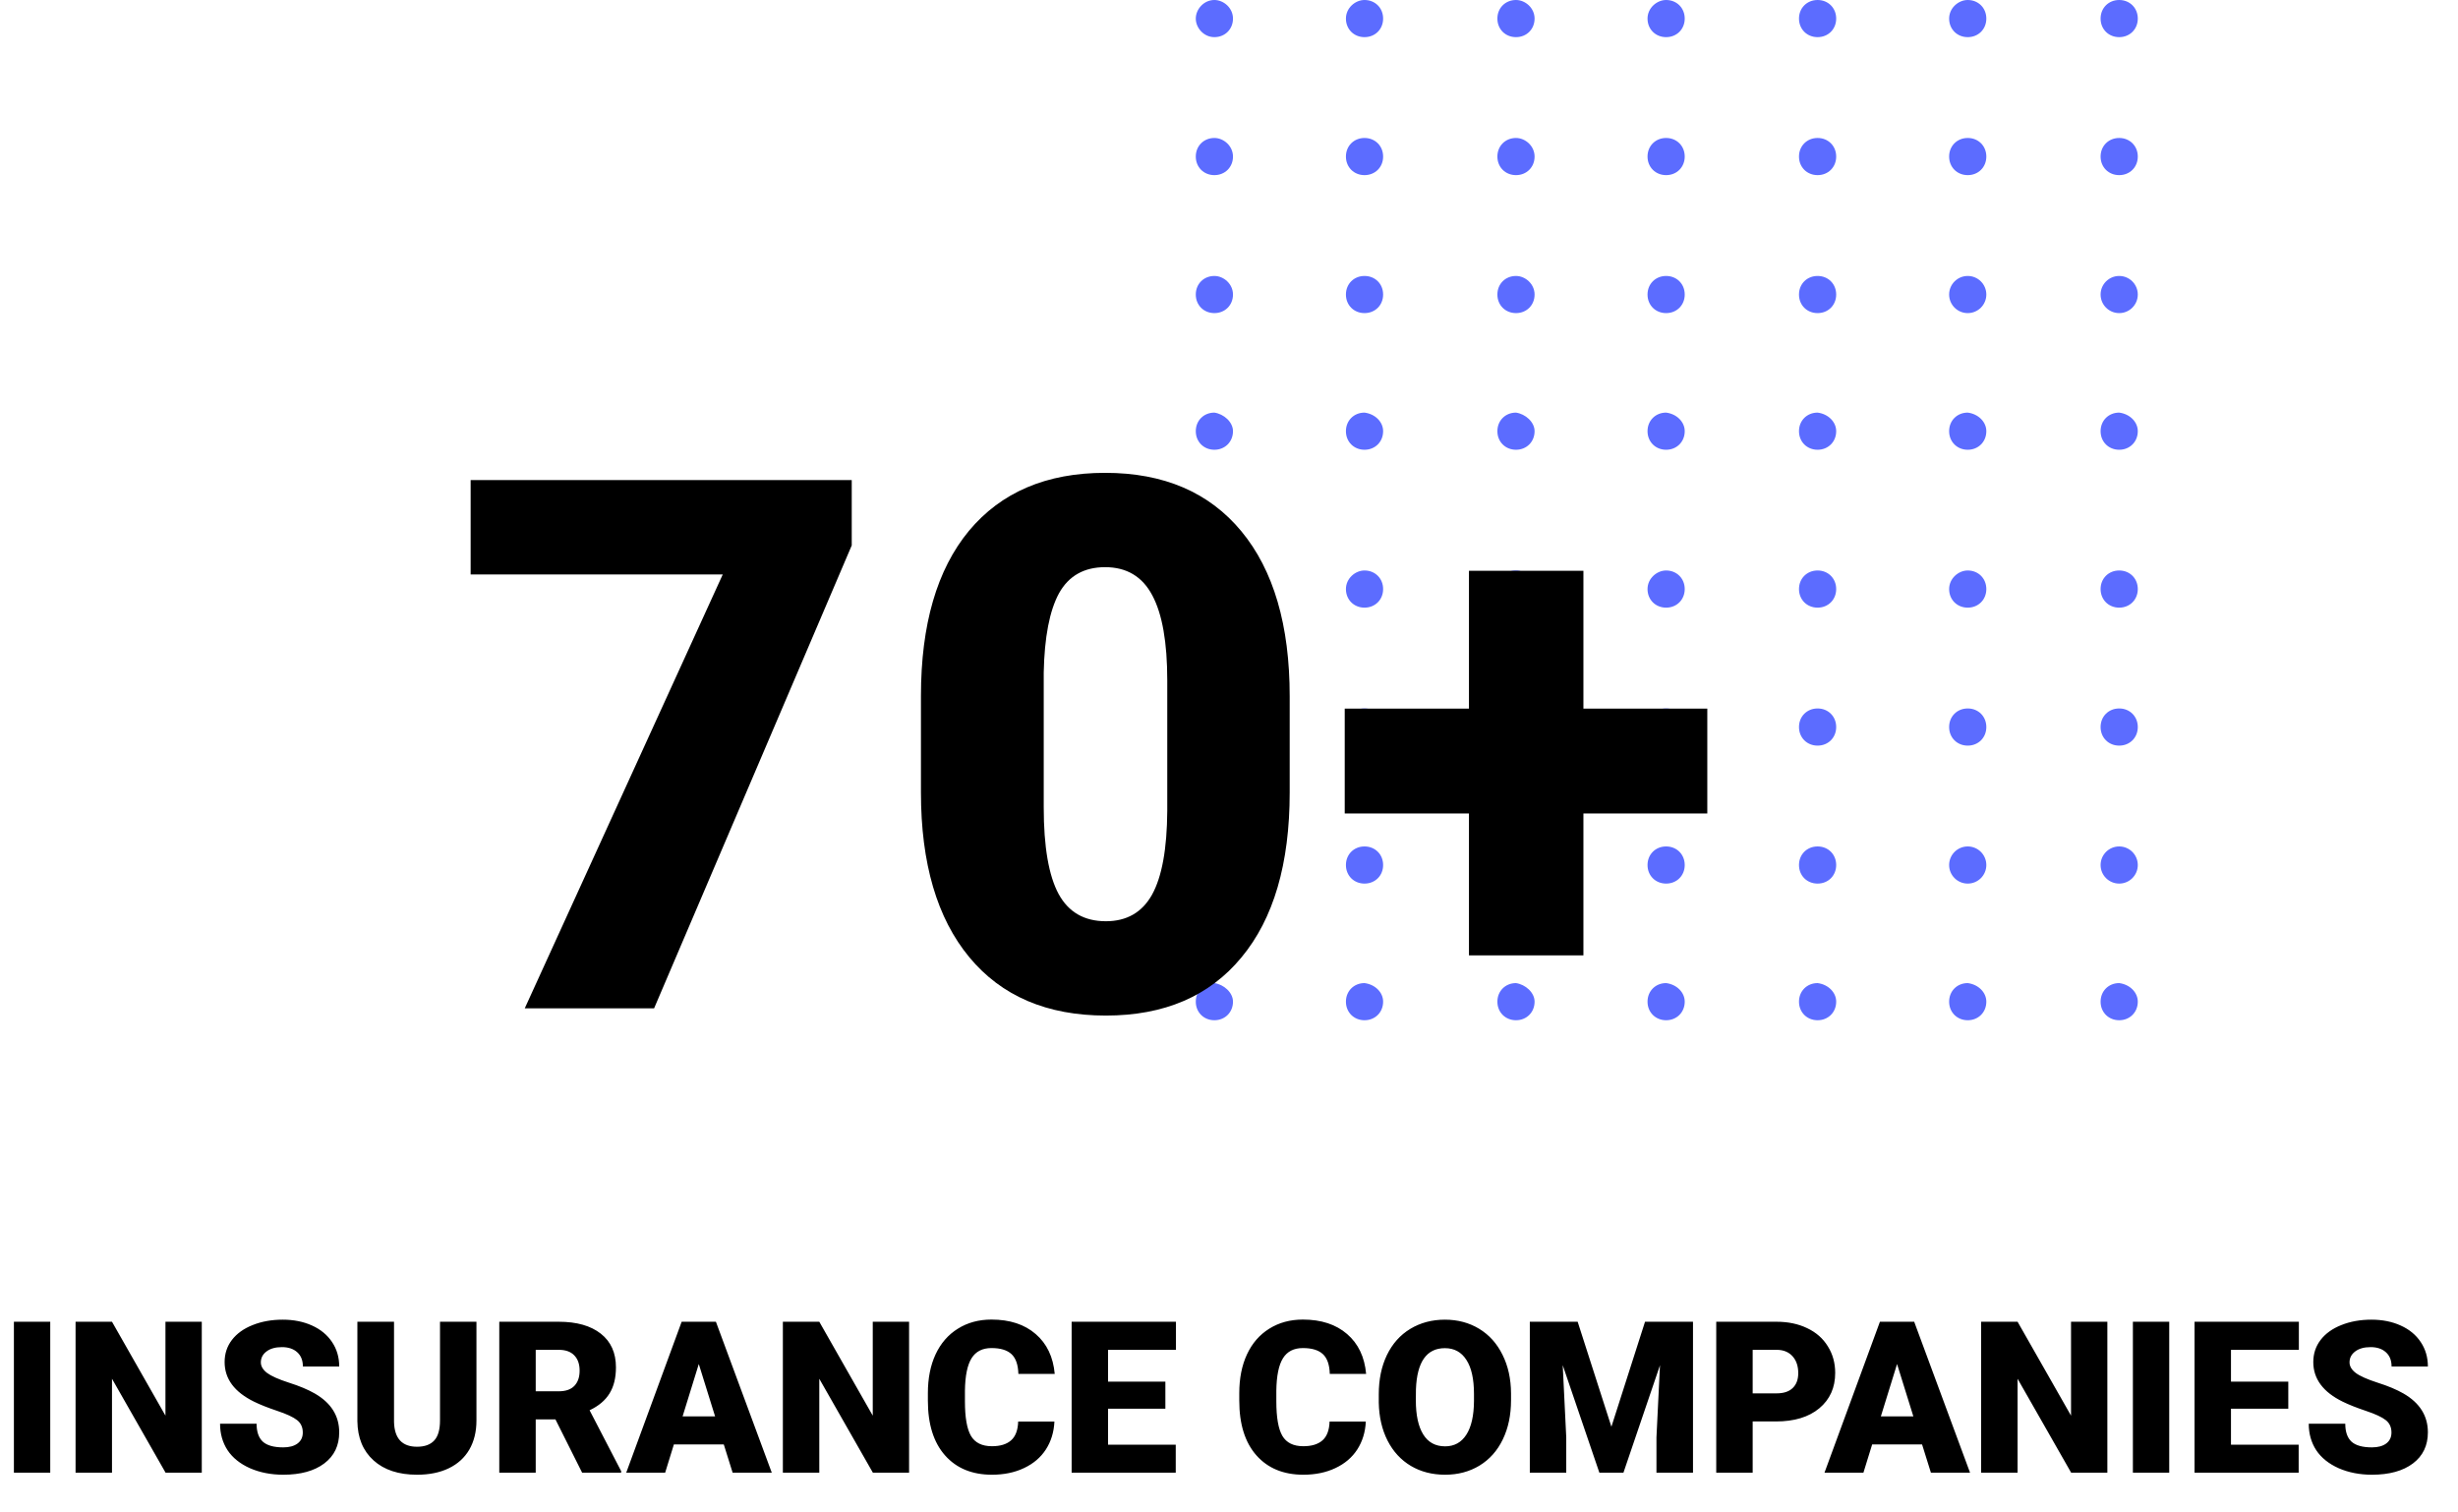 <svg width="195" height="120" viewBox="0 0 195 120" fill="none" xmlns="http://www.w3.org/2000/svg">
<path d="M3.986 116.842H1.103V104.869H3.986V116.842ZM16.008 116.842H13.134L8.885 109.392V116.842H5.995V104.869H8.885L13.126 112.319V104.869H16.008V116.842ZM24.021 113.66C24.021 113.238 23.87 112.909 23.568 112.673C23.271 112.437 22.747 112.193 21.995 111.941C21.243 111.689 20.628 111.444 20.151 111.209C18.597 110.446 17.82 109.4 17.82 108.067C17.82 107.404 18.012 106.82 18.396 106.316C18.786 105.806 19.335 105.412 20.044 105.132C20.752 104.847 21.548 104.704 22.431 104.704C23.294 104.704 24.065 104.858 24.746 105.165C25.432 105.472 25.964 105.911 26.343 106.48C26.722 107.045 26.911 107.692 26.911 108.421H24.029C24.029 107.933 23.878 107.555 23.576 107.286C23.28 107.018 22.876 106.883 22.366 106.883C21.85 106.883 21.441 106.998 21.139 107.229C20.842 107.454 20.694 107.741 20.694 108.093C20.694 108.399 20.859 108.679 21.188 108.931C21.518 109.178 22.097 109.436 22.926 109.704C23.755 109.967 24.435 110.253 24.968 110.559C26.264 111.305 26.911 112.333 26.911 113.643C26.911 114.691 26.516 115.513 25.725 116.111C24.935 116.707 23.851 117.006 22.473 117.006C21.501 117.006 20.62 116.834 19.829 116.489C19.044 116.138 18.451 115.661 18.051 115.058C17.655 114.45 17.458 113.75 17.458 112.96H20.356C20.356 113.602 20.521 114.076 20.85 114.383C21.185 114.685 21.726 114.836 22.473 114.836C22.95 114.836 23.326 114.734 23.601 114.532C23.881 114.323 24.021 114.033 24.021 113.66ZM37.798 104.869V112.705C37.798 113.594 37.608 114.364 37.23 115.017C36.851 115.663 36.307 116.157 35.599 116.497C34.891 116.837 34.054 117.006 33.087 117.006C31.627 117.006 30.477 116.629 29.637 115.872C28.797 115.115 28.369 114.079 28.352 112.763V104.869H31.259V112.821C31.292 114.131 31.902 114.786 33.087 114.786C33.686 114.786 34.139 114.622 34.446 114.293C34.754 113.964 34.907 113.43 34.907 112.69V104.869H37.798ZM44.064 112.615H42.5V116.842H39.609V104.869H44.328C45.75 104.869 46.861 105.184 47.663 105.814C48.465 106.444 48.865 107.336 48.865 108.486C48.865 109.32 48.695 110.011 48.355 110.559C48.02 111.107 47.493 111.552 46.774 111.892L49.277 116.719V116.842H46.181L44.064 112.615ZM42.5 110.386H44.328C44.877 110.386 45.289 110.244 45.563 109.959C45.843 109.669 45.983 109.265 45.983 108.75C45.983 108.235 45.843 107.832 45.563 107.541C45.283 107.245 44.871 107.097 44.328 107.097H42.5V110.386ZM57.421 114.605H53.46L52.769 116.842H49.681L54.078 104.869H56.795L61.226 116.842H58.121L57.421 114.605ZM54.152 112.377H56.73L55.437 108.223L54.152 112.377ZM72.12 116.842H69.246L64.997 109.392V116.842H62.107V104.869H64.997L69.238 112.319V104.869H72.12V116.842ZM83.649 112.787C83.611 113.621 83.386 114.359 82.974 115C82.562 115.636 81.983 116.13 81.236 116.48C80.495 116.832 79.647 117.006 78.692 117.006C77.116 117.006 75.875 116.494 74.97 115.469C74.064 114.443 73.611 112.996 73.611 111.126V110.535C73.611 109.361 73.814 108.336 74.22 107.459C74.632 106.576 75.222 105.897 75.991 105.419C76.759 104.937 77.649 104.696 78.659 104.696C80.114 104.696 81.283 105.08 82.167 105.847C83.051 106.61 83.553 107.662 83.674 109.005H80.791C80.77 108.276 80.586 107.753 80.24 107.434C79.894 107.116 79.367 106.957 78.659 106.957C77.94 106.957 77.413 107.226 77.078 107.763C76.743 108.3 76.567 109.159 76.551 110.337V111.184C76.551 112.462 76.71 113.375 77.028 113.923C77.352 114.471 77.907 114.745 78.692 114.745C79.356 114.745 79.864 114.589 80.215 114.276C80.567 113.964 80.753 113.467 80.775 112.787H83.649ZM92.452 111.769H87.906V114.622H93.275V116.842H85.016V104.869H93.292V107.097H87.906V109.622H92.452V111.769ZM108.354 112.787C108.315 113.621 108.09 114.359 107.678 115C107.267 115.636 106.687 116.13 105.941 116.48C105.2 116.832 104.351 117.006 103.396 117.006C101.821 117.006 100.58 116.494 99.674 115.469C98.768 114.443 98.315 112.996 98.315 111.126V110.535C98.315 109.361 98.518 108.336 98.925 107.459C99.336 106.576 99.927 105.897 100.695 105.419C101.464 104.937 102.353 104.696 103.363 104.696C104.818 104.696 105.987 105.08 106.872 105.847C107.755 106.61 108.258 107.662 108.378 109.005H105.496C105.474 108.276 105.29 107.753 104.944 107.434C104.598 107.116 104.071 106.957 103.363 106.957C102.644 106.957 102.117 107.226 101.782 107.763C101.447 108.3 101.271 109.159 101.255 110.337V111.184C101.255 112.462 101.414 113.375 101.733 113.923C102.057 114.471 102.611 114.745 103.396 114.745C104.06 114.745 104.568 114.589 104.92 114.276C105.271 113.964 105.457 113.467 105.479 112.787H108.354ZM119.874 111.102C119.874 112.27 119.657 113.303 119.223 114.202C118.79 115.101 118.172 115.795 117.371 116.283C116.574 116.765 115.666 117.006 114.645 117.006C113.624 117.006 112.718 116.774 111.928 116.307C111.137 115.836 110.52 115.164 110.075 114.293C109.635 113.421 109.404 112.42 109.382 111.292V110.617C109.382 109.443 109.597 108.411 110.025 107.517C110.459 106.617 111.076 105.924 111.878 105.436C112.685 104.948 113.602 104.704 114.628 104.704C115.644 104.704 116.55 104.945 117.346 105.427C118.142 105.911 118.759 106.598 119.199 107.492C119.644 108.38 119.868 109.4 119.874 110.551V111.102ZM116.935 110.6C116.935 109.411 116.733 108.509 116.333 107.895C115.937 107.275 115.369 106.965 114.628 106.965C113.179 106.965 112.413 108.051 112.331 110.222L112.322 111.102C112.322 112.275 112.517 113.177 112.907 113.807C113.297 114.438 113.876 114.754 114.645 114.754C115.375 114.754 115.937 114.443 116.333 113.824C116.728 113.204 116.928 112.314 116.935 111.152V110.6ZM125.16 104.869L127.837 113.199L130.505 104.869H134.31V116.842H131.411V114.046L131.691 108.322L128.793 116.842H126.882L123.975 108.314L124.255 114.046V116.842H121.365V104.869H125.16ZM139.044 112.78V116.842H136.154V104.869H140.939C141.856 104.869 142.665 105.039 143.368 105.378C144.077 105.713 144.623 106.193 145.006 106.818C145.396 107.437 145.591 108.141 145.591 108.931C145.591 110.099 145.172 111.034 144.332 111.735C143.497 112.432 142.349 112.78 140.889 112.78H139.044ZM139.044 110.551H140.939C141.498 110.551 141.924 110.412 142.215 110.132C142.511 109.852 142.66 109.457 142.66 108.947C142.66 108.389 142.509 107.941 142.207 107.607C141.905 107.273 141.493 107.102 140.971 107.097H139.044V110.551ZM152.484 114.605H148.523L147.831 116.842H144.743L149.14 104.869H151.858L156.288 116.842H153.184L152.484 114.605ZM149.214 112.377H151.792L150.499 108.223L149.214 112.377ZM167.182 116.842H164.309L160.06 109.392V116.842H157.169V104.869H160.06L164.301 112.319V104.869H167.182V116.842ZM172.091 116.842H169.208V104.869H172.091V116.842ZM181.537 111.769H176.99V114.622H182.36V116.842H174.1V104.869H182.376V107.097H176.99V109.622H181.537V111.769ZM189.721 113.66C189.721 113.238 189.571 112.909 189.268 112.673C188.972 112.437 188.448 112.193 187.695 111.941C186.944 111.689 186.328 111.444 185.851 111.209C184.297 110.446 183.52 109.4 183.52 108.067C183.52 107.404 183.713 106.82 184.097 106.316C184.487 105.806 185.036 105.412 185.744 105.132C186.453 104.847 187.248 104.704 188.132 104.704C188.994 104.704 189.766 104.858 190.446 105.165C191.133 105.472 191.665 105.911 192.043 106.48C192.423 107.045 192.611 107.692 192.611 108.421H189.73C189.73 107.933 189.579 107.555 189.276 107.286C188.98 107.018 188.577 106.883 188.066 106.883C187.55 106.883 187.141 106.998 186.839 107.229C186.543 107.454 186.395 107.741 186.395 108.093C186.395 108.399 186.559 108.679 186.889 108.931C187.218 109.178 187.798 109.436 188.626 109.704C189.456 109.967 190.136 110.253 190.669 110.559C191.964 111.305 192.611 112.333 192.611 113.643C192.611 114.691 192.216 115.513 191.426 116.111C190.635 116.707 189.552 117.006 188.173 117.006C187.202 117.006 186.321 116.834 185.53 116.489C184.745 116.138 184.152 115.661 183.751 115.058C183.356 114.45 183.159 113.75 183.159 112.96H186.057C186.057 113.602 186.222 114.076 186.551 114.383C186.886 114.685 187.427 114.836 188.173 114.836C188.651 114.836 189.027 114.734 189.302 114.532C189.581 114.323 189.721 114.033 189.721 113.66Z" fill="black"/>
<path d="M97.816 1.474C97.816 2.316 97.184 2.947 96.341 2.947C95.497 2.947 94.865 2.211 94.865 1.474C94.865 0.737 95.497 0 96.341 0C97.078 0 97.816 0.632 97.816 1.474Z" fill="#5C6CFF"/>
<path d="M109.727 1.474C109.727 2.316 109.095 2.947 108.251 2.947C107.408 2.947 106.776 2.316 106.776 1.474C106.776 0.632 107.513 0 108.251 0C109.095 0 109.727 0.632 109.727 1.474Z" fill="#5C6CFF"/>
<path d="M121.743 1.474C121.743 2.316 121.111 2.947 120.268 2.947C119.424 2.947 118.792 2.316 118.792 1.474C118.792 0.632 119.424 0 120.268 0C121.005 0 121.743 0.632 121.743 1.474Z" fill="#5C6CFF"/>
<path d="M133.654 1.474C133.654 2.316 133.022 2.947 132.178 2.947C131.335 2.947 130.703 2.316 130.703 1.474C130.703 0.632 131.441 0 132.178 0C133.022 0 133.654 0.632 133.654 1.474Z" fill="#5C6CFF"/>
<path d="M145.67 1.474C145.67 2.316 145.038 2.947 144.195 2.947C143.351 2.947 142.719 2.316 142.719 1.474C142.719 0.632 143.351 0 144.195 0C145.038 0 145.67 0.632 145.67 1.474Z" fill="#5C6CFF"/>
<path d="M157.581 1.474C157.581 2.316 156.949 2.947 156.105 2.947C155.262 2.947 154.63 2.316 154.63 1.474C154.63 0.632 155.368 0 156.105 0C156.949 0 157.581 0.632 157.581 1.474Z" fill="#5C6CFF"/>
<path d="M169.597 1.474C169.597 2.316 168.965 2.947 168.122 2.947C167.278 2.947 166.646 2.316 166.646 1.474C166.646 0.632 167.278 0 168.122 0C168.965 0 169.597 0.632 169.597 1.474Z" fill="#5C6CFF"/>
<path d="M97.816 12.421C97.816 13.263 97.184 13.895 96.341 13.895C95.497 13.895 94.865 13.263 94.865 12.421C94.865 11.579 95.497 10.947 96.341 10.947C97.078 10.947 97.816 11.579 97.816 12.421Z" fill="#5C6CFF"/>
<path d="M109.727 12.421C109.727 13.263 109.095 13.895 108.251 13.895C107.408 13.895 106.776 13.263 106.776 12.421C106.776 11.579 107.408 10.947 108.251 10.947C109.095 10.947 109.727 11.579 109.727 12.421Z" fill="#5C6CFF"/>
<path d="M121.743 12.421C121.743 13.263 121.111 13.895 120.268 13.895C119.424 13.895 118.792 13.263 118.792 12.421C118.792 11.579 119.424 10.947 120.268 10.947C121.005 10.947 121.743 11.579 121.743 12.421Z" fill="#5C6CFF"/>
<path d="M133.654 12.421C133.654 13.263 133.022 13.895 132.178 13.895C131.335 13.895 130.703 13.263 130.703 12.421C130.703 11.579 131.335 10.947 132.178 10.947C133.022 10.947 133.654 11.579 133.654 12.421Z" fill="#5C6CFF"/>
<path d="M145.67 12.421C145.67 13.263 145.038 13.895 144.195 13.895C143.351 13.895 142.719 13.263 142.719 12.421C142.719 11.579 143.351 10.947 144.195 10.947C145.038 10.947 145.67 11.579 145.67 12.421Z" fill="#5C6CFF"/>
<path d="M157.581 12.421C157.581 13.263 156.949 13.895 156.105 13.895C155.262 13.895 154.63 13.263 154.63 12.421C154.63 11.579 155.262 10.947 156.105 10.947C156.949 10.947 157.581 11.579 157.581 12.421Z" fill="#5C6CFF"/>
<path d="M169.597 12.421C169.597 13.263 168.965 13.895 168.122 13.895C167.278 13.895 166.646 13.263 166.646 12.421C166.646 11.579 167.278 10.947 168.122 10.947C168.965 10.947 169.597 11.579 169.597 12.421Z" fill="#5C6CFF"/>
<path d="M97.816 23.369C97.816 24.211 97.184 24.842 96.341 24.842C95.497 24.842 94.865 24.211 94.865 23.369C94.865 22.526 95.497 21.895 96.341 21.895C97.078 21.895 97.816 22.526 97.816 23.369Z" fill="#5C6CFF"/>
<path d="M109.727 23.369C109.727 24.211 109.095 24.842 108.251 24.842C107.408 24.842 106.776 24.211 106.776 23.369C106.776 22.526 107.408 21.895 108.251 21.895C109.095 21.895 109.727 22.526 109.727 23.369Z" fill="#5C6CFF"/>
<path d="M121.743 23.369C121.743 24.211 121.111 24.842 120.268 24.842C119.424 24.842 118.792 24.211 118.792 23.369C118.792 22.526 119.424 21.895 120.268 21.895C121.005 21.895 121.743 22.526 121.743 23.369Z" fill="#5C6CFF"/>
<path d="M133.654 23.369C133.654 24.211 133.022 24.842 132.178 24.842C131.335 24.842 130.703 24.211 130.703 23.369C130.703 22.526 131.335 21.895 132.178 21.895C133.022 21.895 133.654 22.526 133.654 23.369Z" fill="#5C6CFF"/>
<path d="M145.67 23.369C145.67 24.211 145.038 24.842 144.195 24.842C143.351 24.842 142.719 24.211 142.719 23.369C142.719 22.526 143.351 21.895 144.195 21.895C145.038 21.895 145.67 22.526 145.67 23.369Z" fill="#5C6CFF"/>
<path d="M156.105 24.842C156.92 24.842 157.581 24.182 157.581 23.369C157.581 22.555 156.92 21.895 156.105 21.895C155.291 21.895 154.63 22.555 154.63 23.369C154.63 24.182 155.291 24.842 156.105 24.842Z" fill="#5C6CFF"/>
<path d="M168.122 24.842C168.936 24.842 169.597 24.182 169.597 23.369C169.597 22.555 168.936 21.895 168.122 21.895C167.307 21.895 166.646 22.555 166.646 23.369C166.646 24.182 167.307 24.842 168.122 24.842Z" fill="#5C6CFF"/>
<path d="M97.816 34.211C97.816 35.053 97.184 35.684 96.341 35.684C95.497 35.684 94.865 35.053 94.865 34.211C94.865 33.368 95.497 32.737 96.341 32.737C97.078 32.842 97.816 33.474 97.816 34.211Z" fill="#5C6CFF"/>
<path d="M109.727 34.211C109.727 35.053 109.095 35.684 108.251 35.684C107.408 35.684 106.776 35.053 106.776 34.211C106.776 33.368 107.408 32.737 108.251 32.737C109.095 32.842 109.727 33.474 109.727 34.211Z" fill="#5C6CFF"/>
<path d="M121.743 34.211C121.743 35.053 121.111 35.684 120.268 35.684C119.424 35.684 118.792 35.053 118.792 34.211C118.792 33.368 119.424 32.737 120.268 32.737C121.005 32.842 121.743 33.474 121.743 34.211Z" fill="#5C6CFF"/>
<path d="M133.654 34.211C133.654 35.053 133.022 35.684 132.178 35.684C131.335 35.684 130.703 35.053 130.703 34.211C130.703 33.368 131.335 32.737 132.178 32.737C133.022 32.842 133.654 33.474 133.654 34.211Z" fill="#5C6CFF"/>
<path d="M145.67 34.211C145.67 35.053 145.038 35.684 144.195 35.684C143.351 35.684 142.719 35.053 142.719 34.211C142.719 33.368 143.351 32.737 144.195 32.737C145.038 32.842 145.67 33.474 145.67 34.211Z" fill="#5C6CFF"/>
<path d="M157.581 34.211C157.581 35.053 156.949 35.684 156.105 35.684C155.262 35.684 154.63 35.053 154.63 34.211C154.63 33.368 155.262 32.737 156.105 32.737C156.949 32.842 157.581 33.474 157.581 34.211Z" fill="#5C6CFF"/>
<path d="M169.597 34.211C169.597 35.053 168.965 35.684 168.122 35.684C167.278 35.684 166.646 35.053 166.646 34.211C166.646 33.368 167.278 32.737 168.122 32.737C168.965 32.842 169.597 33.474 169.597 34.211Z" fill="#5C6CFF"/>
<path d="M97.816 46.737C97.816 47.579 97.184 48.211 96.341 48.211C95.497 48.211 94.865 47.474 94.865 46.737C94.865 46 95.497 45.263 96.341 45.263C97.078 45.263 97.816 45.895 97.816 46.737Z" fill="#5C6CFF"/>
<path d="M109.727 46.737C109.727 47.579 109.095 48.211 108.251 48.211C107.408 48.211 106.776 47.579 106.776 46.737C106.776 45.895 107.513 45.263 108.251 45.263C109.095 45.263 109.727 45.895 109.727 46.737Z" fill="#5C6CFF"/>
<path d="M121.743 46.737C121.743 47.579 121.111 48.211 120.268 48.211C119.424 48.211 118.792 47.579 118.792 46.737C118.792 45.895 119.424 45.263 120.268 45.263C121.005 45.263 121.743 45.895 121.743 46.737Z" fill="#5C6CFF"/>
<path d="M133.654 46.737C133.654 47.579 133.022 48.211 132.178 48.211C131.335 48.211 130.703 47.579 130.703 46.737C130.703 45.895 131.441 45.263 132.178 45.263C133.022 45.263 133.654 45.895 133.654 46.737Z" fill="#5C6CFF"/>
<path d="M145.67 46.737C145.67 47.579 145.038 48.211 144.195 48.211C143.351 48.211 142.719 47.579 142.719 46.737C142.719 45.895 143.351 45.263 144.195 45.263C145.038 45.263 145.67 45.895 145.67 46.737Z" fill="#5C6CFF"/>
<path d="M157.581 46.737C157.581 47.579 156.949 48.211 156.105 48.211C155.262 48.211 154.63 47.579 154.63 46.737C154.63 45.895 155.368 45.263 156.105 45.263C156.949 45.263 157.581 45.895 157.581 46.737Z" fill="#5C6CFF"/>
<path d="M169.597 46.737C169.597 47.579 168.965 48.211 168.122 48.211C167.278 48.211 166.646 47.579 166.646 46.737C166.646 45.895 167.278 45.263 168.122 45.263C168.965 45.263 169.597 45.895 169.597 46.737Z" fill="#5C6CFF"/>
<path d="M97.816 57.684C97.816 58.526 97.184 59.158 96.341 59.158C95.497 59.158 94.865 58.526 94.865 57.684C94.865 56.842 95.497 56.21 96.341 56.21C97.078 56.21 97.816 56.842 97.816 57.684Z" fill="#5C6CFF"/>
<path d="M109.727 57.684C109.727 58.526 109.095 59.158 108.251 59.158C107.408 59.158 106.776 58.526 106.776 57.684C106.776 56.842 107.408 56.21 108.251 56.21C109.095 56.21 109.727 56.842 109.727 57.684Z" fill="#5C6CFF"/>
<path d="M121.743 57.684C121.743 58.526 121.111 59.158 120.268 59.158C119.424 59.158 118.792 58.526 118.792 57.684C118.792 56.842 119.424 56.21 120.268 56.21C121.005 56.21 121.743 56.842 121.743 57.684Z" fill="#5C6CFF"/>
<path d="M133.654 57.684C133.654 58.526 133.022 59.158 132.178 59.158C131.335 59.158 130.703 58.526 130.703 57.684C130.703 56.842 131.335 56.21 132.178 56.21C133.022 56.21 133.654 56.842 133.654 57.684Z" fill="#5C6CFF"/>
<path d="M145.67 57.684C145.67 58.526 145.038 59.158 144.195 59.158C143.351 59.158 142.719 58.526 142.719 57.684C142.719 56.842 143.351 56.21 144.195 56.21C145.038 56.21 145.67 56.842 145.67 57.684Z" fill="#5C6CFF"/>
<path d="M157.581 57.684C157.581 58.526 156.949 59.158 156.105 59.158C155.262 59.158 154.63 58.526 154.63 57.684C154.63 56.842 155.262 56.21 156.105 56.21C156.949 56.21 157.581 56.842 157.581 57.684Z" fill="#5C6CFF"/>
<path d="M169.597 57.684C169.597 58.526 168.965 59.158 168.122 59.158C167.278 59.158 166.646 58.526 166.646 57.684C166.646 56.842 167.278 56.21 168.122 56.21C168.965 56.21 169.597 56.842 169.597 57.684Z" fill="#5C6CFF"/>
<path d="M97.816 68.632C97.816 69.474 97.184 70.105 96.341 70.105C95.497 70.105 94.865 69.474 94.865 68.632C94.865 67.79 95.497 67.158 96.341 67.158C97.078 67.158 97.816 67.79 97.816 68.632Z" fill="#5C6CFF"/>
<path d="M109.727 68.632C109.727 69.474 109.095 70.105 108.251 70.105C107.408 70.105 106.776 69.474 106.776 68.632C106.776 67.79 107.408 67.158 108.251 67.158C109.095 67.158 109.727 67.79 109.727 68.632Z" fill="#5C6CFF"/>
<path d="M121.743 68.632C121.743 69.474 121.111 70.105 120.268 70.105C119.424 70.105 118.792 69.474 118.792 68.632C118.792 67.79 119.424 67.158 120.268 67.158C121.005 67.158 121.743 67.79 121.743 68.632Z" fill="#5C6CFF"/>
<path d="M133.654 68.632C133.654 69.474 133.022 70.105 132.178 70.105C131.335 70.105 130.703 69.474 130.703 68.632C130.703 67.79 131.335 67.158 132.178 67.158C133.022 67.158 133.654 67.79 133.654 68.632Z" fill="#5C6CFF"/>
<path d="M145.67 68.632C145.67 69.474 145.038 70.105 144.195 70.105C143.351 70.105 142.719 69.474 142.719 68.632C142.719 67.79 143.351 67.158 144.195 67.158C145.038 67.158 145.67 67.79 145.67 68.632Z" fill="#5C6CFF"/>
<path d="M156.105 70.105C156.92 70.105 157.581 69.445 157.581 68.632C157.581 67.818 156.92 67.158 156.105 67.158C155.291 67.158 154.63 67.818 154.63 68.632C154.63 69.445 155.291 70.105 156.105 70.105Z" fill="#5C6CFF"/>
<path d="M168.122 70.105C168.936 70.105 169.597 69.445 169.597 68.632C169.597 67.818 168.936 67.158 168.122 67.158C167.307 67.158 166.646 67.818 166.646 68.632C166.646 69.445 167.307 70.105 168.122 70.105Z" fill="#5C6CFF"/>
<path d="M97.816 79.474C97.816 80.316 97.184 80.947 96.341 80.947C95.497 80.947 94.865 80.316 94.865 79.474C94.865 78.632 95.497 78 96.341 78C97.078 78.105 97.816 78.737 97.816 79.474Z" fill="#5C6CFF"/>
<path d="M109.727 79.474C109.727 80.316 109.095 80.947 108.251 80.947C107.408 80.947 106.776 80.316 106.776 79.474C106.776 78.632 107.408 78 108.251 78C109.095 78.105 109.727 78.737 109.727 79.474Z" fill="#5C6CFF"/>
<path d="M121.743 79.474C121.743 80.316 121.111 80.947 120.268 80.947C119.424 80.947 118.792 80.316 118.792 79.474C118.792 78.632 119.424 78 120.268 78C121.005 78.105 121.743 78.737 121.743 79.474Z" fill="#5C6CFF"/>
<path d="M133.654 79.474C133.654 80.316 133.022 80.947 132.178 80.947C131.335 80.947 130.703 80.316 130.703 79.474C130.703 78.632 131.335 78 132.178 78C133.022 78.105 133.654 78.737 133.654 79.474Z" fill="#5C6CFF"/>
<path d="M145.67 79.474C145.67 80.316 145.038 80.947 144.195 80.947C143.351 80.947 142.719 80.316 142.719 79.474C142.719 78.632 143.351 78 144.195 78C145.038 78.105 145.67 78.737 145.67 79.474Z" fill="#5C6CFF"/>
<path d="M157.581 79.474C157.581 80.316 156.949 80.947 156.105 80.947C155.262 80.947 154.63 80.316 154.63 79.474C154.63 78.632 155.262 78 156.105 78C156.949 78.105 157.581 78.737 157.581 79.474Z" fill="#5C6CFF"/>
<path d="M169.597 79.474C169.597 80.316 168.965 80.947 168.122 80.947C167.278 80.947 166.646 80.316 166.646 79.474C166.646 78.632 167.278 78 168.122 78C168.965 78.105 169.597 78.737 169.597 79.474Z" fill="#5C6CFF"/>
<path d="M67.571 43.273L51.892 80H41.631L57.339 45.576H37.337V38.092H67.571V43.273ZM102.315 62.874C102.315 68.535 101.037 72.9 98.481 75.97C95.945 79.04 92.362 80.576 87.731 80.576C83.062 80.576 79.449 79.031 76.894 75.942C74.338 72.852 73.061 68.496 73.061 62.874V55.218C73.061 49.557 74.329 45.192 76.865 42.122C79.421 39.051 83.023 37.516 87.673 37.516C92.323 37.516 95.926 39.061 98.481 42.151C101.037 45.24 102.315 49.605 102.315 55.247V62.874ZM92.602 53.98C92.602 50.968 92.208 48.723 91.42 47.245C90.632 45.748 89.383 45 87.673 45C86.002 45 84.781 45.691 84.013 47.072C83.263 48.454 82.86 50.545 82.802 53.347V64.054C82.802 67.182 83.196 69.475 83.984 70.933C84.772 72.373 86.021 73.092 87.731 73.092C89.383 73.092 90.603 72.392 91.391 70.991C92.179 69.571 92.582 67.355 92.602 64.342V53.98ZM125.617 56.225H135.445V64.543H125.617V75.798H116.537V64.543H106.681V56.225H116.537V45.288H125.617V56.225Z" fill="black"/>
</svg>
